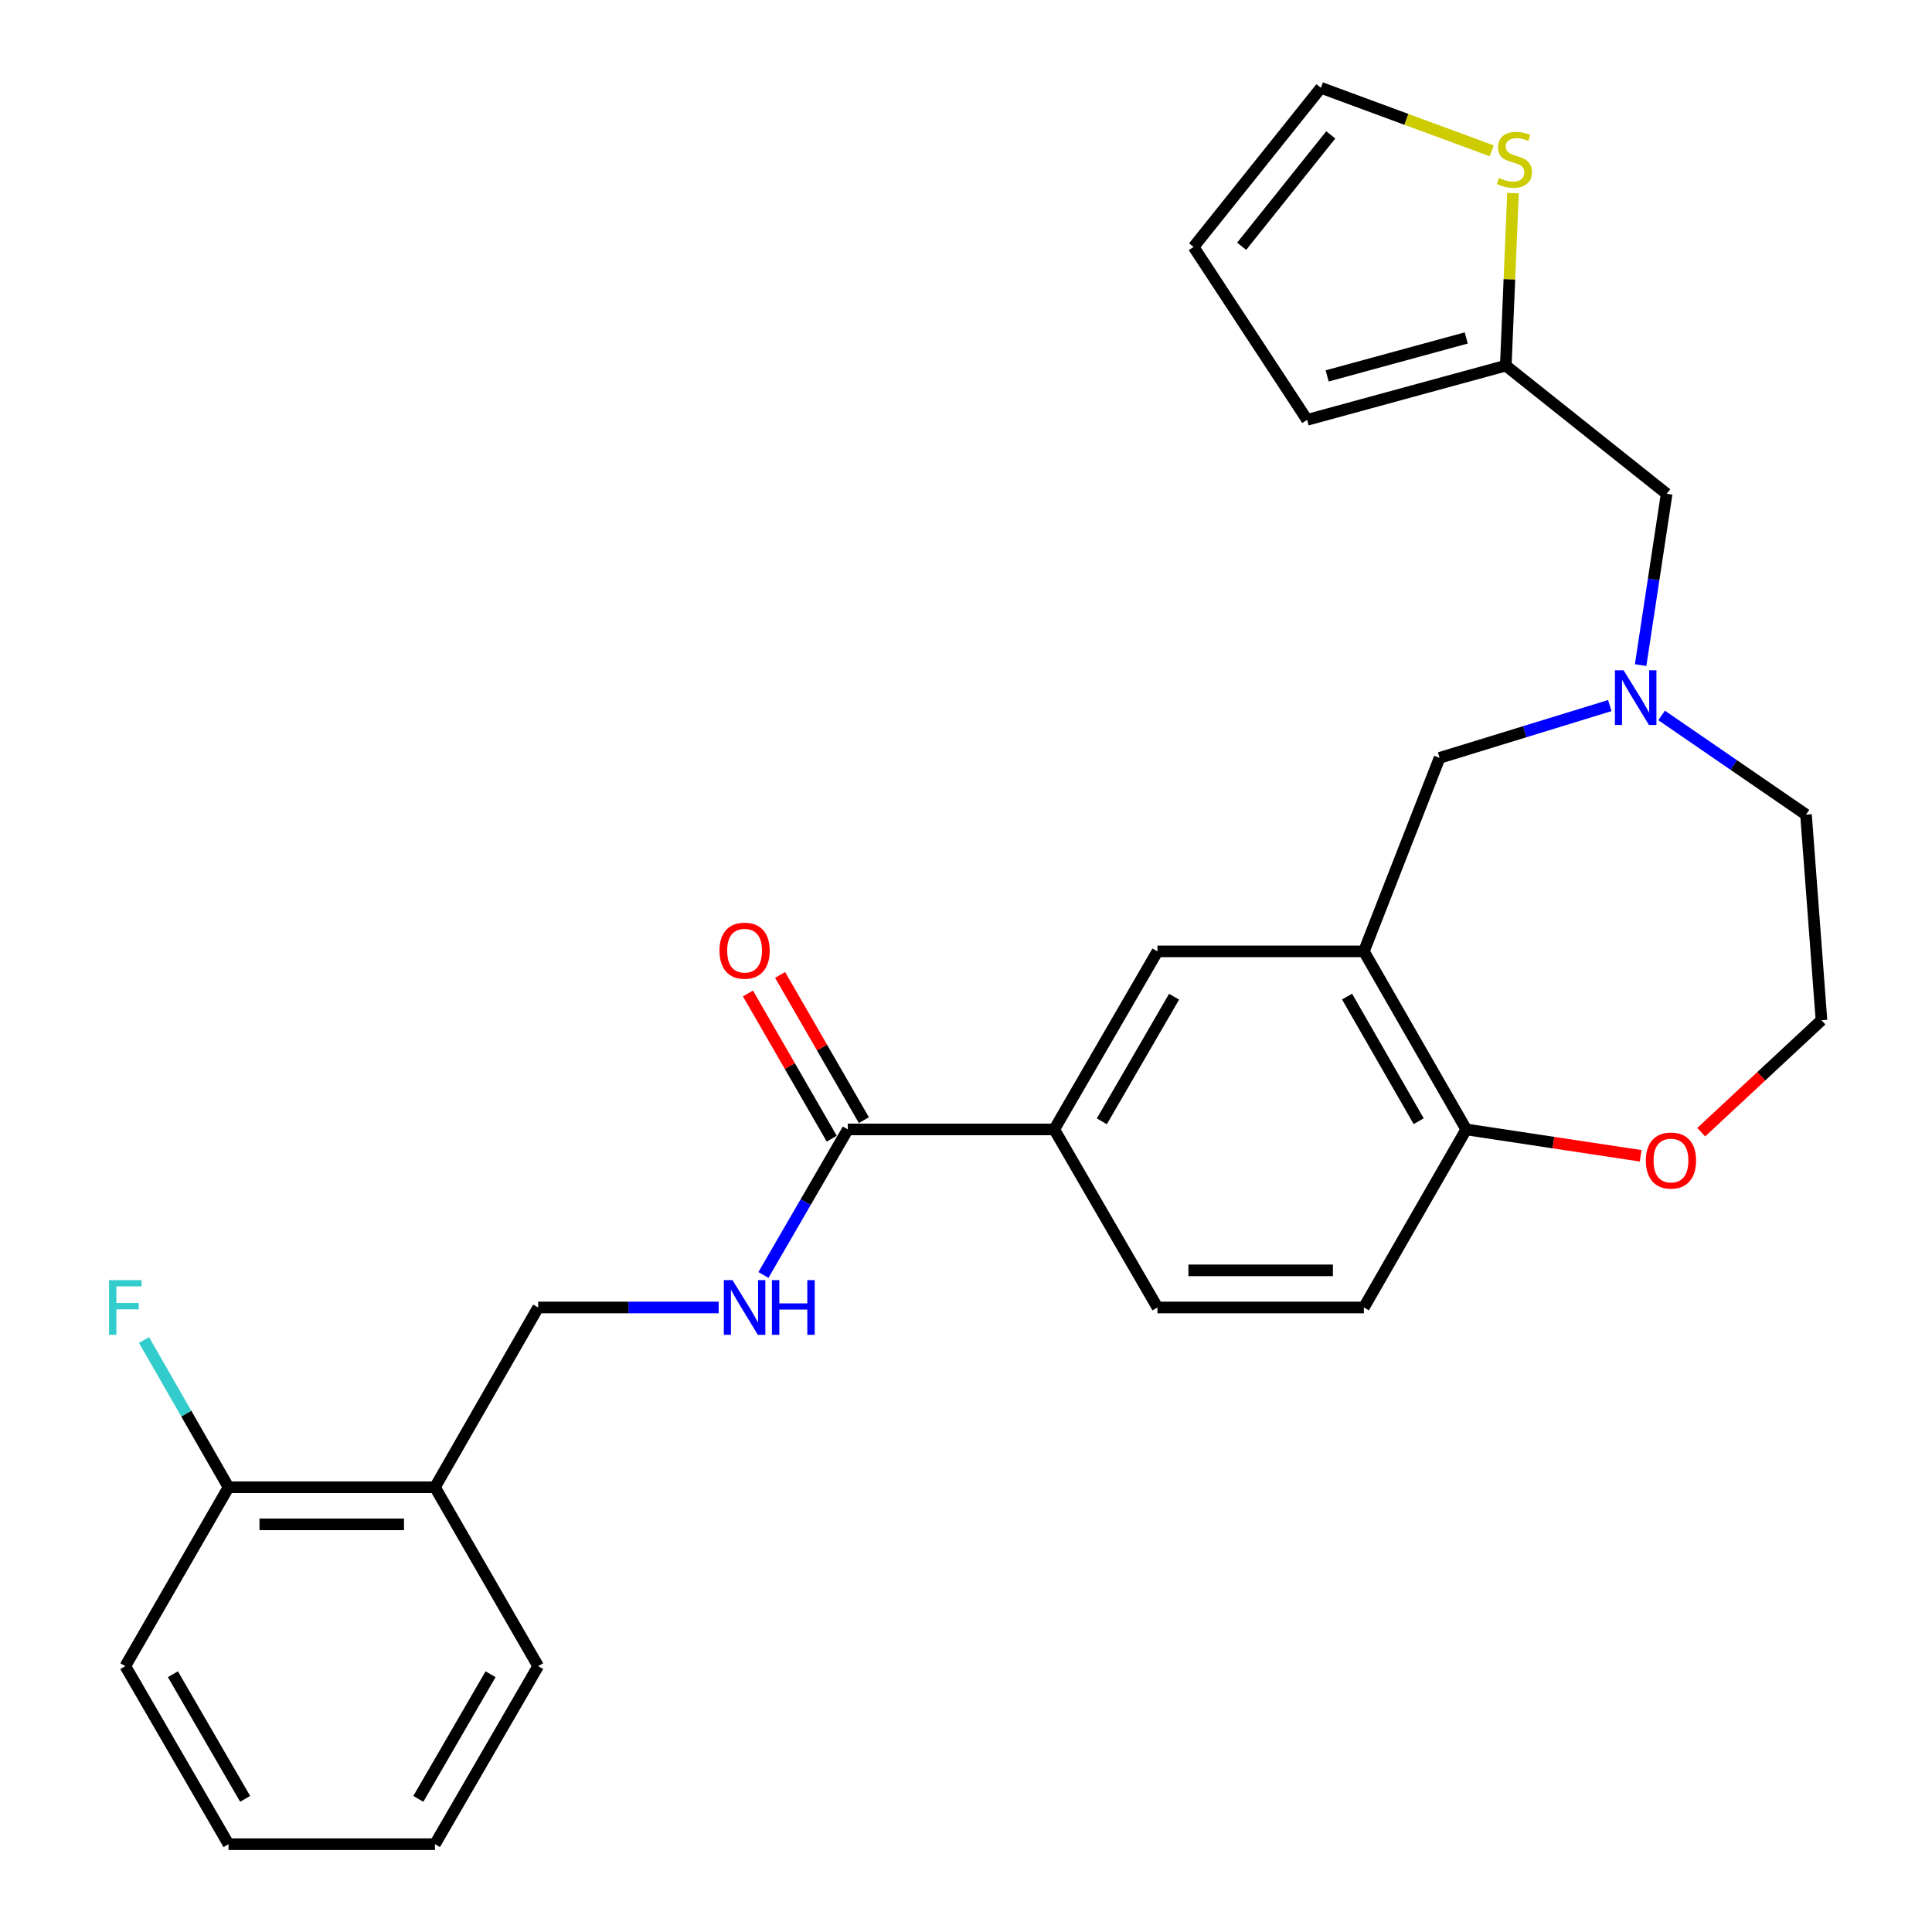 <?xml version='1.0' encoding='iso-8859-1'?>
<svg version='1.1' baseProfile='full'
              xmlns='http://www.w3.org/2000/svg'
                      xmlns:rdkit='http://www.rdkit.org/xml'
                      xmlns:xlink='http://www.w3.org/1999/xlink'
                  xml:space='preserve'
width='1000px' height='1000px' viewBox='0 0 1000 1000'>
<!-- END OF HEADER -->
<rect style='opacity:1.0;fill:#FFFFFF;stroke:none' width='1000' height='1000' x='0' y='0'> </rect>
<path class='bond-3' d='M 705.944,492.433 L 599.095,492.433' style='fill:none;fill-rule:evenodd;stroke:#000000;stroke-width:6px;stroke-linecap:butt;stroke-linejoin:miter;stroke-opacity:1' />
<path class='bond-5' d='M 705.944,492.433 L 745.124,392.277' style='fill:none;fill-rule:evenodd;stroke:#000000;stroke-width:6px;stroke-linecap:butt;stroke-linejoin:miter;stroke-opacity:1' />
<path class='bond-6' d='M 705.944,492.433 L 758.914,584.584' style='fill:none;fill-rule:evenodd;stroke:#000000;stroke-width:6px;stroke-linecap:butt;stroke-linejoin:miter;stroke-opacity:1' />
<path class='bond-6' d='M 697.233,515.83 L 734.313,580.336' style='fill:none;fill-rule:evenodd;stroke:#000000;stroke-width:6px;stroke-linecap:butt;stroke-linejoin:miter;stroke-opacity:1' />
<path class='bond-0' d='M 438.828,584.584 L 545.676,584.584' style='fill:none;fill-rule:evenodd;stroke:#000000;stroke-width:6px;stroke-linecap:butt;stroke-linejoin:miter;stroke-opacity:1' />
<path class='bond-4' d='M 438.828,584.584 L 416.99,622.254' style='fill:none;fill-rule:evenodd;stroke:#000000;stroke-width:6px;stroke-linecap:butt;stroke-linejoin:miter;stroke-opacity:1' />
<path class='bond-4' d='M 416.99,622.254 L 395.152,659.923' style='fill:none;fill-rule:evenodd;stroke:#0000FF;stroke-width:6px;stroke-linecap:butt;stroke-linejoin:miter;stroke-opacity:1' />
<path class='bond-14' d='M 447.148,579.784 L 425.463,542.2' style='fill:none;fill-rule:evenodd;stroke:#000000;stroke-width:6px;stroke-linecap:butt;stroke-linejoin:miter;stroke-opacity:1' />
<path class='bond-14' d='M 425.463,542.2 L 403.777,504.617' style='fill:none;fill-rule:evenodd;stroke:#FF0000;stroke-width:6px;stroke-linecap:butt;stroke-linejoin:miter;stroke-opacity:1' />
<path class='bond-14' d='M 430.508,589.385 L 408.823,551.801' style='fill:none;fill-rule:evenodd;stroke:#000000;stroke-width:6px;stroke-linecap:butt;stroke-linejoin:miter;stroke-opacity:1' />
<path class='bond-14' d='M 408.823,551.801 L 387.137,514.218' style='fill:none;fill-rule:evenodd;stroke:#FF0000;stroke-width:6px;stroke-linecap:butt;stroke-linejoin:miter;stroke-opacity:1' />
<path class='bond-1' d='M 833.231,365.205 L 789.178,378.741' style='fill:none;fill-rule:evenodd;stroke:#0000FF;stroke-width:6px;stroke-linecap:butt;stroke-linejoin:miter;stroke-opacity:1' />
<path class='bond-1' d='M 789.178,378.741 L 745.124,392.277' style='fill:none;fill-rule:evenodd;stroke:#000000;stroke-width:6px;stroke-linecap:butt;stroke-linejoin:miter;stroke-opacity:1' />
<path class='bond-12' d='M 849.182,344.262 L 855.919,299.919' style='fill:none;fill-rule:evenodd;stroke:#0000FF;stroke-width:6px;stroke-linecap:butt;stroke-linejoin:miter;stroke-opacity:1' />
<path class='bond-12' d='M 855.919,299.919 L 862.656,255.576' style='fill:none;fill-rule:evenodd;stroke:#000000;stroke-width:6px;stroke-linecap:butt;stroke-linejoin:miter;stroke-opacity:1' />
<path class='bond-22' d='M 860.039,370.304 L 897.412,395.976' style='fill:none;fill-rule:evenodd;stroke:#0000FF;stroke-width:6px;stroke-linecap:butt;stroke-linejoin:miter;stroke-opacity:1' />
<path class='bond-22' d='M 897.412,395.976 L 934.785,421.649' style='fill:none;fill-rule:evenodd;stroke:#000000;stroke-width:6px;stroke-linecap:butt;stroke-linejoin:miter;stroke-opacity:1' />
<path class='bond-2' d='M 545.676,584.584 L 599.095,492.433' style='fill:none;fill-rule:evenodd;stroke:#000000;stroke-width:6px;stroke-linecap:butt;stroke-linejoin:miter;stroke-opacity:1' />
<path class='bond-2' d='M 570.31,580.396 L 607.703,515.89' style='fill:none;fill-rule:evenodd;stroke:#000000;stroke-width:6px;stroke-linecap:butt;stroke-linejoin:miter;stroke-opacity:1' />
<path class='bond-27' d='M 545.676,584.584 L 599.095,676.746' style='fill:none;fill-rule:evenodd;stroke:#000000;stroke-width:6px;stroke-linecap:butt;stroke-linejoin:miter;stroke-opacity:1' />
<path class='bond-11' d='M 371.987,676.746 L 325.269,676.746' style='fill:none;fill-rule:evenodd;stroke:#0000FF;stroke-width:6px;stroke-linecap:butt;stroke-linejoin:miter;stroke-opacity:1' />
<path class='bond-11' d='M 325.269,676.746 L 278.55,676.746' style='fill:none;fill-rule:evenodd;stroke:#000000;stroke-width:6px;stroke-linecap:butt;stroke-linejoin:miter;stroke-opacity:1' />
<path class='bond-10' d='M 758.914,584.584 L 804.061,591.414' style='fill:none;fill-rule:evenodd;stroke:#000000;stroke-width:6px;stroke-linecap:butt;stroke-linejoin:miter;stroke-opacity:1' />
<path class='bond-10' d='M 804.061,591.414 L 849.208,598.243' style='fill:none;fill-rule:evenodd;stroke:#FF0000;stroke-width:6px;stroke-linecap:butt;stroke-linejoin:miter;stroke-opacity:1' />
<path class='bond-19' d='M 758.914,584.584 L 705.944,676.746' style='fill:none;fill-rule:evenodd;stroke:#000000;stroke-width:6px;stroke-linecap:butt;stroke-linejoin:miter;stroke-opacity:1' />
<path class='bond-7' d='M 783.124,99.958 L 781.26,144.606' style='fill:none;fill-rule:evenodd;stroke:#CCCC00;stroke-width:6px;stroke-linecap:butt;stroke-linejoin:miter;stroke-opacity:1' />
<path class='bond-7' d='M 781.26,144.606 L 779.396,189.253' style='fill:none;fill-rule:evenodd;stroke:#000000;stroke-width:6px;stroke-linecap:butt;stroke-linejoin:miter;stroke-opacity:1' />
<path class='bond-13' d='M 772.108,78.071 L 727.899,61.763' style='fill:none;fill-rule:evenodd;stroke:#CCCC00;stroke-width:6px;stroke-linecap:butt;stroke-linejoin:miter;stroke-opacity:1' />
<path class='bond-13' d='M 727.899,61.763 L 683.69,45.455' style='fill:none;fill-rule:evenodd;stroke:#000000;stroke-width:6px;stroke-linecap:butt;stroke-linejoin:miter;stroke-opacity:1' />
<path class='bond-8' d='M 779.396,189.253 L 862.656,255.576' style='fill:none;fill-rule:evenodd;stroke:#000000;stroke-width:6px;stroke-linecap:butt;stroke-linejoin:miter;stroke-opacity:1' />
<path class='bond-15' d='M 779.396,189.253 L 676.561,217.313' style='fill:none;fill-rule:evenodd;stroke:#000000;stroke-width:6px;stroke-linecap:butt;stroke-linejoin:miter;stroke-opacity:1' />
<path class='bond-15' d='M 758.913,174.928 L 686.929,194.57' style='fill:none;fill-rule:evenodd;stroke:#000000;stroke-width:6px;stroke-linecap:butt;stroke-linejoin:miter;stroke-opacity:1' />
<path class='bond-9' d='M 225.132,769.794 L 278.55,676.746' style='fill:none;fill-rule:evenodd;stroke:#000000;stroke-width:6px;stroke-linecap:butt;stroke-linejoin:miter;stroke-opacity:1' />
<path class='bond-16' d='M 225.132,769.794 L 118.283,769.794' style='fill:none;fill-rule:evenodd;stroke:#000000;stroke-width:6px;stroke-linecap:butt;stroke-linejoin:miter;stroke-opacity:1' />
<path class='bond-16' d='M 209.104,789.006 L 134.311,789.006' style='fill:none;fill-rule:evenodd;stroke:#000000;stroke-width:6px;stroke-linecap:butt;stroke-linejoin:miter;stroke-opacity:1' />
<path class='bond-23' d='M 225.132,769.794 L 278.55,862.394' style='fill:none;fill-rule:evenodd;stroke:#000000;stroke-width:6px;stroke-linecap:butt;stroke-linejoin:miter;stroke-opacity:1' />
<path class='bond-21' d='M 880.549,586.029 L 911.669,557.044' style='fill:none;fill-rule:evenodd;stroke:#FF0000;stroke-width:6px;stroke-linecap:butt;stroke-linejoin:miter;stroke-opacity:1' />
<path class='bond-21' d='M 911.669,557.044 L 942.79,528.06' style='fill:none;fill-rule:evenodd;stroke:#000000;stroke-width:6px;stroke-linecap:butt;stroke-linejoin:miter;stroke-opacity:1' />
<path class='bond-29' d='M 683.69,45.455 L 617.795,127.819' style='fill:none;fill-rule:evenodd;stroke:#000000;stroke-width:6px;stroke-linecap:butt;stroke-linejoin:miter;stroke-opacity:1' />
<path class='bond-29' d='M 688.807,69.811 L 642.68,127.466' style='fill:none;fill-rule:evenodd;stroke:#000000;stroke-width:6px;stroke-linecap:butt;stroke-linejoin:miter;stroke-opacity:1' />
<path class='bond-18' d='M 676.561,217.313 L 617.795,127.819' style='fill:none;fill-rule:evenodd;stroke:#000000;stroke-width:6px;stroke-linecap:butt;stroke-linejoin:miter;stroke-opacity:1' />
<path class='bond-20' d='M 118.283,769.794 L 96.409,731.691' style='fill:none;fill-rule:evenodd;stroke:#000000;stroke-width:6px;stroke-linecap:butt;stroke-linejoin:miter;stroke-opacity:1' />
<path class='bond-20' d='M 96.409,731.691 L 74.534,693.589' style='fill:none;fill-rule:evenodd;stroke:#33CCCC;stroke-width:6px;stroke-linecap:butt;stroke-linejoin:miter;stroke-opacity:1' />
<path class='bond-24' d='M 118.283,769.794 L 64.865,862.394' style='fill:none;fill-rule:evenodd;stroke:#000000;stroke-width:6px;stroke-linecap:butt;stroke-linejoin:miter;stroke-opacity:1' />
<path class='bond-17' d='M 599.095,676.746 L 705.944,676.746' style='fill:none;fill-rule:evenodd;stroke:#000000;stroke-width:6px;stroke-linecap:butt;stroke-linejoin:miter;stroke-opacity:1' />
<path class='bond-17' d='M 615.122,657.535 L 689.916,657.535' style='fill:none;fill-rule:evenodd;stroke:#000000;stroke-width:6px;stroke-linecap:butt;stroke-linejoin:miter;stroke-opacity:1' />
<path class='bond-28' d='M 942.79,528.06 L 934.785,421.649' style='fill:none;fill-rule:evenodd;stroke:#000000;stroke-width:6px;stroke-linecap:butt;stroke-linejoin:miter;stroke-opacity:1' />
<path class='bond-25' d='M 278.55,862.394 L 225.132,954.545' style='fill:none;fill-rule:evenodd;stroke:#000000;stroke-width:6px;stroke-linecap:butt;stroke-linejoin:miter;stroke-opacity:1' />
<path class='bond-25' d='M 253.917,866.582 L 216.524,931.088' style='fill:none;fill-rule:evenodd;stroke:#000000;stroke-width:6px;stroke-linecap:butt;stroke-linejoin:miter;stroke-opacity:1' />
<path class='bond-30' d='M 64.865,862.394 L 118.283,954.545' style='fill:none;fill-rule:evenodd;stroke:#000000;stroke-width:6px;stroke-linecap:butt;stroke-linejoin:miter;stroke-opacity:1' />
<path class='bond-30' d='M 89.498,866.582 L 126.891,931.088' style='fill:none;fill-rule:evenodd;stroke:#000000;stroke-width:6px;stroke-linecap:butt;stroke-linejoin:miter;stroke-opacity:1' />
<path class='bond-26' d='M 225.132,954.545 L 118.283,954.545' style='fill:none;fill-rule:evenodd;stroke:#000000;stroke-width:6px;stroke-linecap:butt;stroke-linejoin:miter;stroke-opacity:1' />
<path  class='atom-2' d='M 840.366 346.93
L 849.646 361.93
Q 850.566 363.41, 852.046 366.09
Q 853.526 368.77, 853.606 368.93
L 853.606 346.93
L 857.366 346.93
L 857.366 375.25
L 853.486 375.25
L 843.526 358.85
Q 842.366 356.93, 841.126 354.73
Q 839.926 352.53, 839.566 351.85
L 839.566 375.25
L 835.886 375.25
L 835.886 346.93
L 840.366 346.93
' fill='#0000FF'/>
<path  class='atom-5' d='M 379.139 662.586
L 388.419 677.586
Q 389.339 679.066, 390.819 681.746
Q 392.299 684.426, 392.379 684.586
L 392.379 662.586
L 396.139 662.586
L 396.139 690.906
L 392.259 690.906
L 382.299 674.506
Q 381.139 672.586, 379.899 670.386
Q 378.699 668.186, 378.339 667.506
L 378.339 690.906
L 374.659 690.906
L 374.659 662.586
L 379.139 662.586
' fill='#0000FF'/>
<path  class='atom-5' d='M 399.539 662.586
L 403.379 662.586
L 403.379 674.626
L 417.859 674.626
L 417.859 662.586
L 421.699 662.586
L 421.699 690.906
L 417.859 690.906
L 417.859 677.826
L 403.379 677.826
L 403.379 690.906
L 399.539 690.906
L 399.539 662.586
' fill='#0000FF'/>
<path  class='atom-8' d='M 775.857 92.125
Q 776.177 92.245, 777.497 92.805
Q 778.817 93.365, 780.257 93.725
Q 781.737 94.045, 783.177 94.045
Q 785.857 94.045, 787.417 92.765
Q 788.977 91.445, 788.977 89.165
Q 788.977 87.605, 788.177 86.645
Q 787.417 85.685, 786.217 85.165
Q 785.017 84.645, 783.017 84.045
Q 780.497 83.285, 778.977 82.565
Q 777.497 81.845, 776.417 80.325
Q 775.377 78.805, 775.377 76.245
Q 775.377 72.685, 777.777 70.485
Q 780.217 68.285, 785.017 68.285
Q 788.297 68.285, 792.017 69.845
L 791.097 72.925
Q 787.697 71.525, 785.137 71.525
Q 782.377 71.525, 780.857 72.685
Q 779.337 73.805, 779.377 75.765
Q 779.377 77.285, 780.137 78.205
Q 780.937 79.125, 782.057 79.645
Q 783.217 80.165, 785.137 80.765
Q 787.697 81.565, 789.217 82.365
Q 790.737 83.165, 791.817 84.805
Q 792.937 86.405, 792.937 89.165
Q 792.937 93.085, 790.297 95.205
Q 787.697 97.285, 783.337 97.285
Q 780.817 97.285, 778.897 96.725
Q 777.017 96.205, 774.777 95.285
L 775.857 92.125
' fill='#CCCC00'/>
<path  class='atom-11' d='M 851.887 600.695
Q 851.887 593.895, 855.247 590.095
Q 858.607 586.295, 864.887 586.295
Q 871.167 586.295, 874.527 590.095
Q 877.887 593.895, 877.887 600.695
Q 877.887 607.575, 874.487 611.495
Q 871.087 615.375, 864.887 615.375
Q 858.647 615.375, 855.247 611.495
Q 851.887 607.615, 851.887 600.695
M 864.887 612.175
Q 869.207 612.175, 871.527 609.295
Q 873.887 606.375, 873.887 600.695
Q 873.887 595.135, 871.527 592.335
Q 869.207 589.495, 864.887 589.495
Q 860.567 589.495, 858.207 592.295
Q 855.887 595.095, 855.887 600.695
Q 855.887 606.415, 858.207 609.295
Q 860.567 612.175, 864.887 612.175
' fill='#FF0000'/>
<path  class='atom-15' d='M 372.399 492.065
Q 372.399 485.265, 375.759 481.465
Q 379.119 477.665, 385.399 477.665
Q 391.679 477.665, 395.039 481.465
Q 398.399 485.265, 398.399 492.065
Q 398.399 498.945, 394.999 502.865
Q 391.599 506.745, 385.399 506.745
Q 379.159 506.745, 375.759 502.865
Q 372.399 498.985, 372.399 492.065
M 385.399 503.545
Q 389.719 503.545, 392.039 500.665
Q 394.399 497.745, 394.399 492.065
Q 394.399 486.505, 392.039 483.705
Q 389.719 480.865, 385.399 480.865
Q 381.079 480.865, 378.719 483.665
Q 376.399 486.465, 376.399 492.065
Q 376.399 497.785, 378.719 500.665
Q 381.079 503.545, 385.399 503.545
' fill='#FF0000'/>
<path  class='atom-21' d='M 56.444 662.586
L 73.284 662.586
L 73.284 665.826
L 60.245 665.826
L 60.245 674.426
L 71.844 674.426
L 71.844 677.706
L 60.245 677.706
L 60.245 690.906
L 56.444 690.906
L 56.444 662.586
' fill='#33CCCC'/>
</svg>
